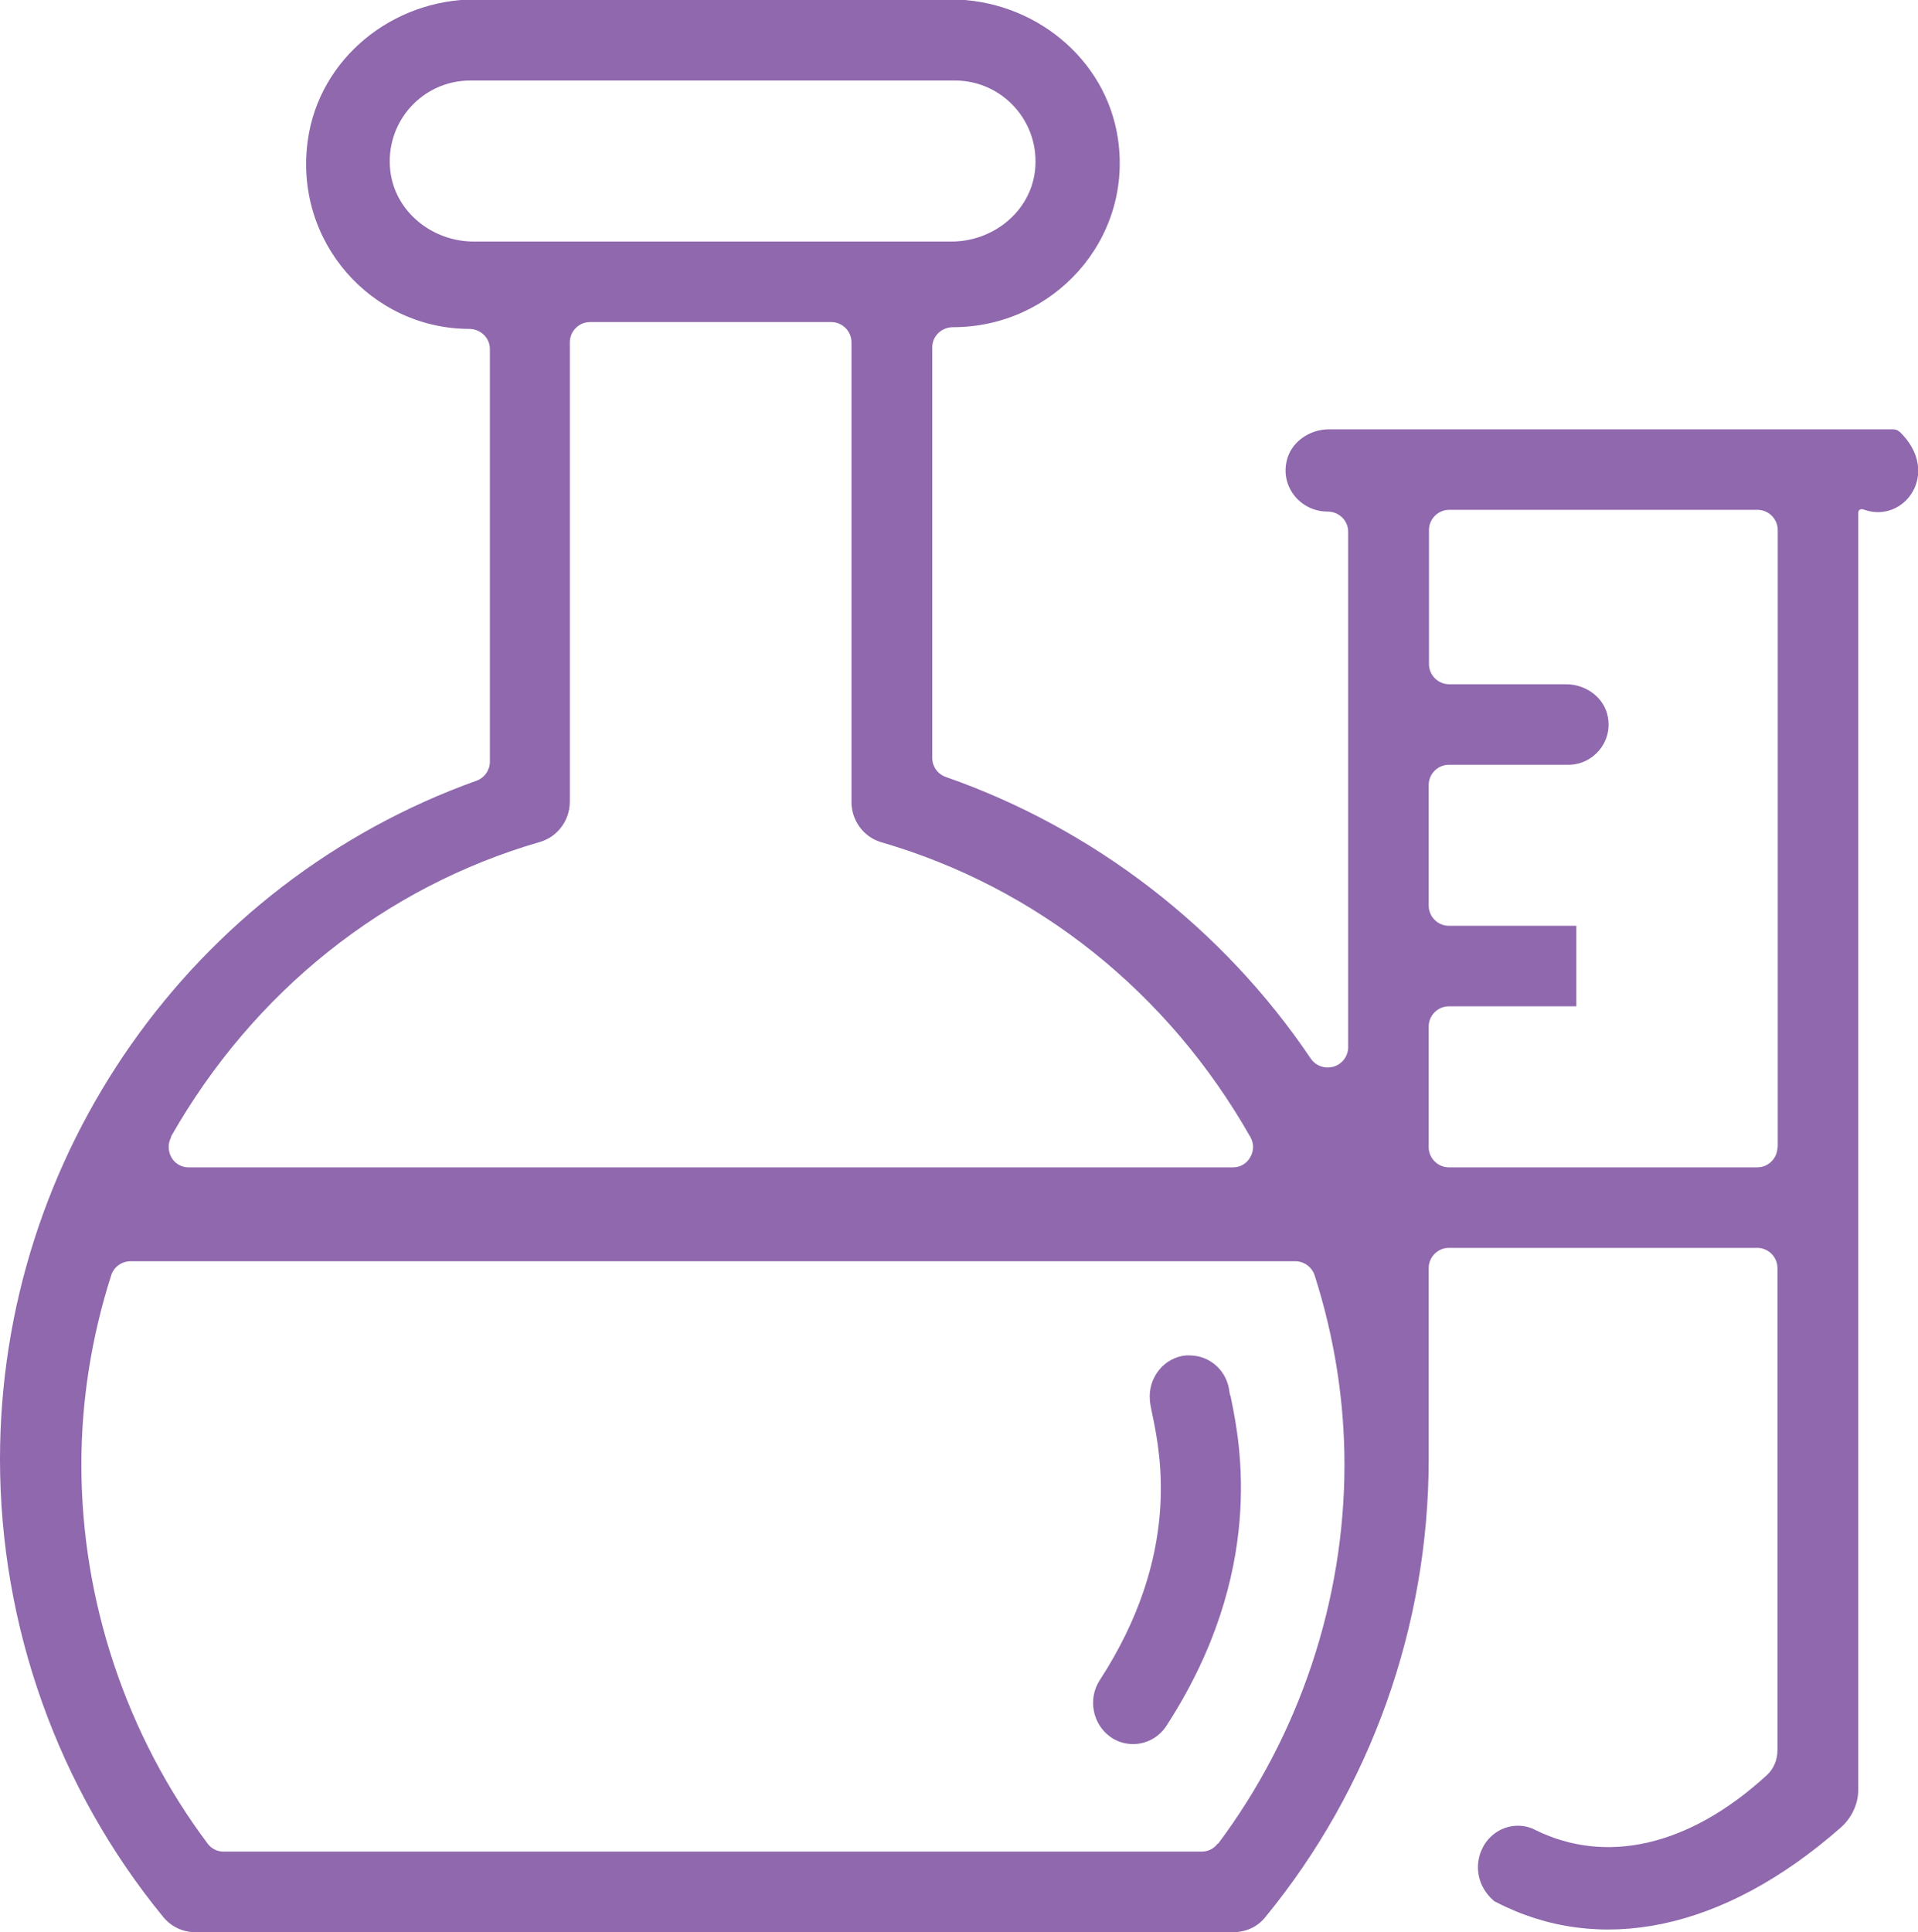 <?xml version="1.0" encoding="UTF-8"?>
<svg id="Layer_2" data-name="Layer 2" xmlns="http://www.w3.org/2000/svg" viewBox="0 0 67.42 67.91">
  <g id="Text_Boxes" data-name="Text Boxes">
    <g>
      <path d="M43.24,49.05s-.01-.07-.02-.1c-.07-.75-.67-1.31-1.41-1.31-.04,0-.08,0-.12,0-.77.07-1.34.78-1.27,1.57,0,.05.02.21.1.57.27,1.33,1,4.87-1.86,9.27-.43.66-.26,1.56.39,2.01.23.16.5.24.78.24.47,0,.91-.24,1.17-.64,3.52-5.42,2.58-9.99,2.28-11.47l-.03-.15Z" style="fill: #8f68ad;"/>
      <path d="M66.76,15.17c-.05-.05-.13-.08-.21-.08h-19.84c-.7,0-1.36.47-1.49,1.15-.19.92.53,1.74,1.44,1.74.4,0,.73.31.73.71v18.12c0,.31-.21.59-.51.68-.07.02-.14.03-.21.03-.24,0-.47-.12-.6-.32-3.08-4.57-7.63-8.08-12.82-9.89-.29-.1-.48-.37-.48-.67v-14.43c0-.4.33-.71.73-.71,3.51,0,6.31-3.05,5.8-6.6-.41-2.86-2.99-4.92-5.88-4.92h-16.72c-2.9,0-5.48,2.07-5.88,4.95-.5,3.56,2.23,6.62,5.67,6.63.4,0,.73.31.73.71v14.5c0,.3-.19.57-.47.67C6.73,31.03,0,40.6,0,51.29c0,5.86,2.04,11.58,5.74,16.09.28.34.68.53,1.12.53h36.51c.43,0,.84-.19,1.11-.53,3.7-4.51,5.74-10.23,5.74-16.09v-6.72c0-.39.32-.71.71-.71h10.84c.39,0,.71.32.71.71v16.95c0,.33-.13.65-.37.87-2.77,2.54-5.69,3.14-8.14,1.93-.19-.1-.4-.15-.61-.15-.54,0-1.04.32-1.27.83-.27.59-.15,1.31.41,1.8.02.02.05.04.08.05,3.6,1.87,7.96,1.05,12.13-2.62.38-.34.61-.82.61-1.33V18.03c0-.11.08-.16.19-.12,1.44.52,2.75-1.31,1.26-2.74ZM16.65,8.49c-1.45,0-2.76-1.04-2.93-2.48-.2-1.72,1.13-3.18,2.81-3.18h17.04c1.67,0,3.01,1.46,2.81,3.18-.17,1.44-1.48,2.48-2.93,2.48h-16.8ZM6.01,39.95c2.9-5.1,7.51-8.78,12.98-10.36.61-.18,1.04-.76,1.04-1.41V12.03c0-.39.32-.71.71-.71h8.48c.39,0,.71.32.71.71v16.16c0,.65.43,1.23,1.04,1.41,5.48,1.59,10.09,5.27,12.98,10.36.13.22.13.49,0,.71-.12.22-.35.36-.6.36H6.62c-.25,0-.48-.14-.6-.36-.12-.22-.12-.49,0-.71ZM42.8,64.8c-.13.18-.34.28-.56.28H7.86c-.22,0-.43-.1-.56-.28-2.86-3.81-4.44-8.54-4.44-13.32,0-2.23.35-4.47,1.05-6.66.09-.29.37-.49.68-.49h40.94c.31,0,.58.2.68.49.7,2.19,1.05,4.43,1.05,6.66,0,4.77-1.58,9.5-4.44,13.32ZM62.48,40.32c0,.39-.32.71-.71.71h-10.84c-.39,0-.71-.32-.71-.71v-4.24c0-.39.32-.71.71-.71h4.48v-2.83h-4.48c-.39,0-.71-.32-.71-.71v-4.24c0-.39.32-.71.71-.71h4.2c.86,0,1.55-.78,1.39-1.67-.12-.69-.77-1.16-1.47-1.16h-4.11c-.39,0-.71-.32-.71-.71v-4.71c0-.39.32-.71.71-.71h10.84c.39,0,.71.32.71.71v21.69Z" style="fill: #8f68ad;"/>
    </g>
  </g>
</svg>